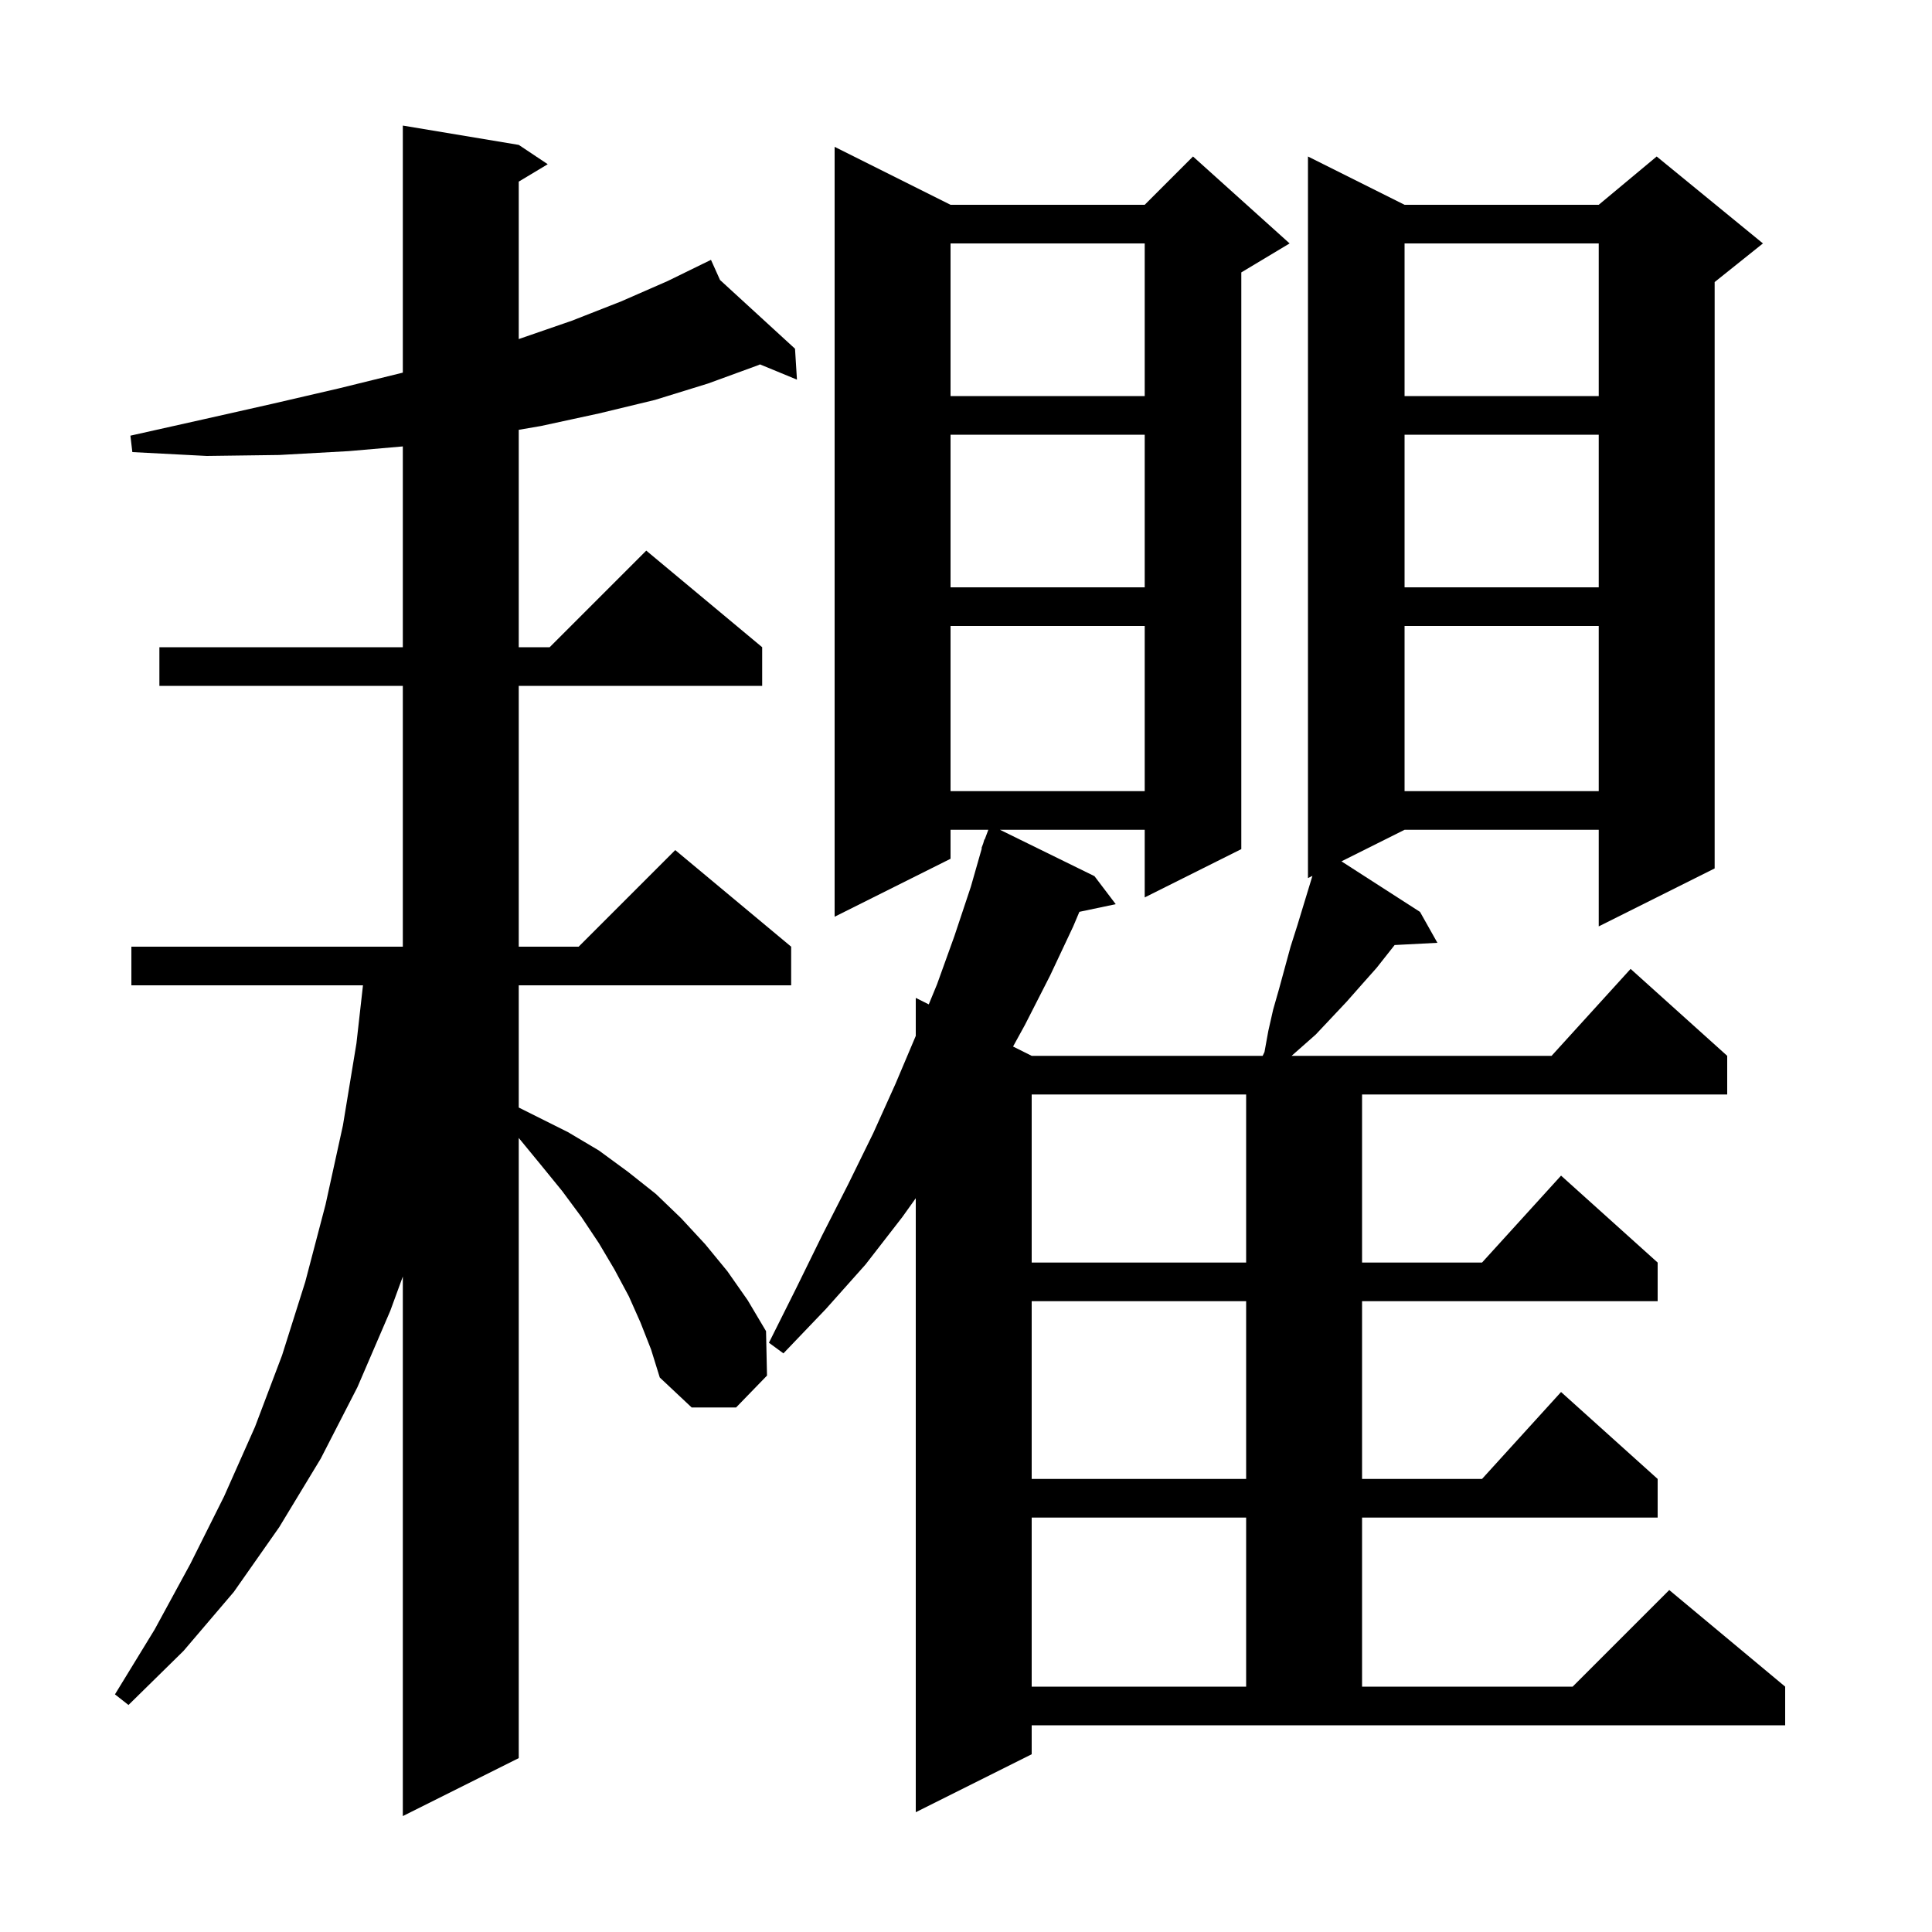 <svg xmlns="http://www.w3.org/2000/svg" xmlns:xlink="http://www.w3.org/1999/xlink" version="1.1" baseProfile="full" viewBox="0 0 200 200" width="200" height="200"><g fill="currentColor"><path d="M 66.3 136.9 L 65.1 134.2 L 63.6 131.4 L 62.0 128.7 L 60.2 126.0 L 58.2 123.3 L 56.0 120.6 L 53.7 117.8 L 53.7 182.0 L 41.7 188.0 L 41.7 132.147 L 40.4 135.7 L 37.0 143.6 L 33.2 151.0 L 28.9 158.1 L 24.2 164.8 L 19.0 170.9 L 13.3 176.5 L 11.9 175.4 L 16.0 168.7 L 19.7 161.9 L 23.2 154.9 L 26.4 147.7 L 29.2 140.3 L 31.6 132.7 L 33.7 124.7 L 35.5 116.5 L 36.9 108.0 L 37.575 102.0 L 13.6 102.0 L 13.6 98.0 L 41.7 98.0 L 41.7 71.0 L 16.5 71.0 L 16.5 67.0 L 41.7 67.0 L 41.7 46.213 L 36.1 46.7 L 28.9 47.1 L 21.4 47.2 L 13.7 46.8 L 13.5 45.1 L 21.1 43.4 L 28.2 41.8 L 35.1 40.2 L 41.6 38.6 L 41.7 38.573 L 41.7 13.0 L 53.7 15.0 L 56.7 17.0 L 53.7 18.8 L 53.7 35.1 L 59.2 33.2 L 64.3 31.2 L 69.1 29.1 L 72.717 27.331 L 72.7 27.3 L 72.728 27.326 L 73.6 26.9 L 74.537 28.984 L 82.3 36.1 L 82.5 39.3 L 78.675 37.722 L 78.5 37.8 L 73.3 39.7 L 67.8 41.4 L 62.0 42.8 L 56.0 44.1 L 53.7 44.495 L 53.7 67.0 L 56.9 67.0 L 66.9 57.0 L 78.9 67.0 L 78.9 71.0 L 53.7 71.0 L 53.7 98.0 L 59.9 98.0 L 69.9 88.0 L 81.9 98.0 L 81.9 102.0 L 53.7 102.0 L 53.7 114.65 L 58.8 117.2 L 62.0 119.1 L 65.0 121.3 L 67.9 123.6 L 70.5 126.1 L 73.0 128.8 L 75.3 131.6 L 77.4 134.6 L 79.3 137.8 L 79.4 142.4 L 76.2 145.7 L 71.6 145.7 L 68.3 142.6 L 67.4 139.7 Z M 106.8 181.6 L 94.8 187.6 L 94.8 124.04 L 93.4 126.0 L 89.6 130.9 L 85.5 135.5 L 81.1 140.1 L 79.6 139.0 L 82.4 133.4 L 85.1 127.9 L 87.8 122.6 L 90.4 117.3 L 92.7 112.2 L 94.8 107.236 L 94.8 103.3 L 96.146 103.973 L 97.0 101.9 L 98.8 96.9 L 100.5 91.8 L 101.64 87.81 L 101.6 87.8 L 101.78 87.32 L 101.9 86.9 L 101.933 86.911 L 102.312 85.9 L 98.4 85.9 L 98.4 88.9 L 86.4 94.9 L 86.4 15.2 L 98.4 21.2 L 118.5 21.2 L 123.5 16.2 L 133.5 25.2 L 128.5 28.2 L 128.5 87.9 L 118.5 92.9 L 118.5 85.9 L 103.519 85.9 L 113.3 90.7 L 115.5 93.6 L 111.738 94.392 L 111.1 95.9 L 108.7 101.0 L 106.1 106.1 L 104.872 108.336 L 106.8 109.3 L 130.711 109.3 L 130.9 108.9 L 131.3 106.7 L 131.8 104.5 L 132.4 102.4 L 133.6 98.0 L 134.3 95.8 L 135.862 90.669 L 135.4 90.9 L 135.4 16.2 L 145.4 21.2 L 165.5 21.2 L 171.5 16.2 L 182.5 25.2 L 177.5 29.2 L 177.5 89.9 L 165.5 95.9 L 165.5 85.9 L 145.4 85.9 L 138.868 89.166 L 147.0 94.4 L 148.8 97.6 L 144.372 97.829 L 142.5 100.2 L 140.9 102.0 L 139.4 103.7 L 136.2 107.1 L 133.707 109.3 L 160.618 109.3 L 168.8 100.3 L 178.8 109.3 L 178.8 113.3 L 141.0 113.3 L 141.0 130.7 L 153.418 130.7 L 161.6 121.7 L 171.6 130.7 L 171.6 134.7 L 141.0 134.7 L 141.0 153.1 L 153.418 153.1 L 161.6 144.1 L 171.6 153.1 L 171.6 157.1 L 141.0 157.1 L 141.0 174.6 L 162.8 174.6 L 172.8 164.6 L 184.8 174.6 L 184.8 178.6 L 106.8 178.6 Z M 106.8 157.1 L 106.8 174.6 L 129.0 174.6 L 129.0 157.1 Z M 106.8 134.7 L 106.8 153.1 L 129.0 153.1 L 129.0 134.7 Z M 106.8 113.3 L 106.8 130.7 L 129.0 130.7 L 129.0 113.3 Z M 145.4 64.8 L 145.4 81.9 L 165.5 81.9 L 165.5 64.8 Z M 98.4 64.8 L 98.4 81.9 L 118.5 81.9 L 118.5 64.8 Z M 145.4 45.0 L 145.4 60.8 L 165.5 60.8 L 165.5 45.0 Z M 98.4 45.0 L 98.4 60.8 L 118.5 60.8 L 118.5 45.0 Z M 145.4 25.2 L 145.4 41.0 L 165.5 41.0 L 165.5 25.2 Z M 98.4 25.2 L 98.4 41.0 L 118.5 41.0 L 118.5 25.2 Z "/></g></svg>